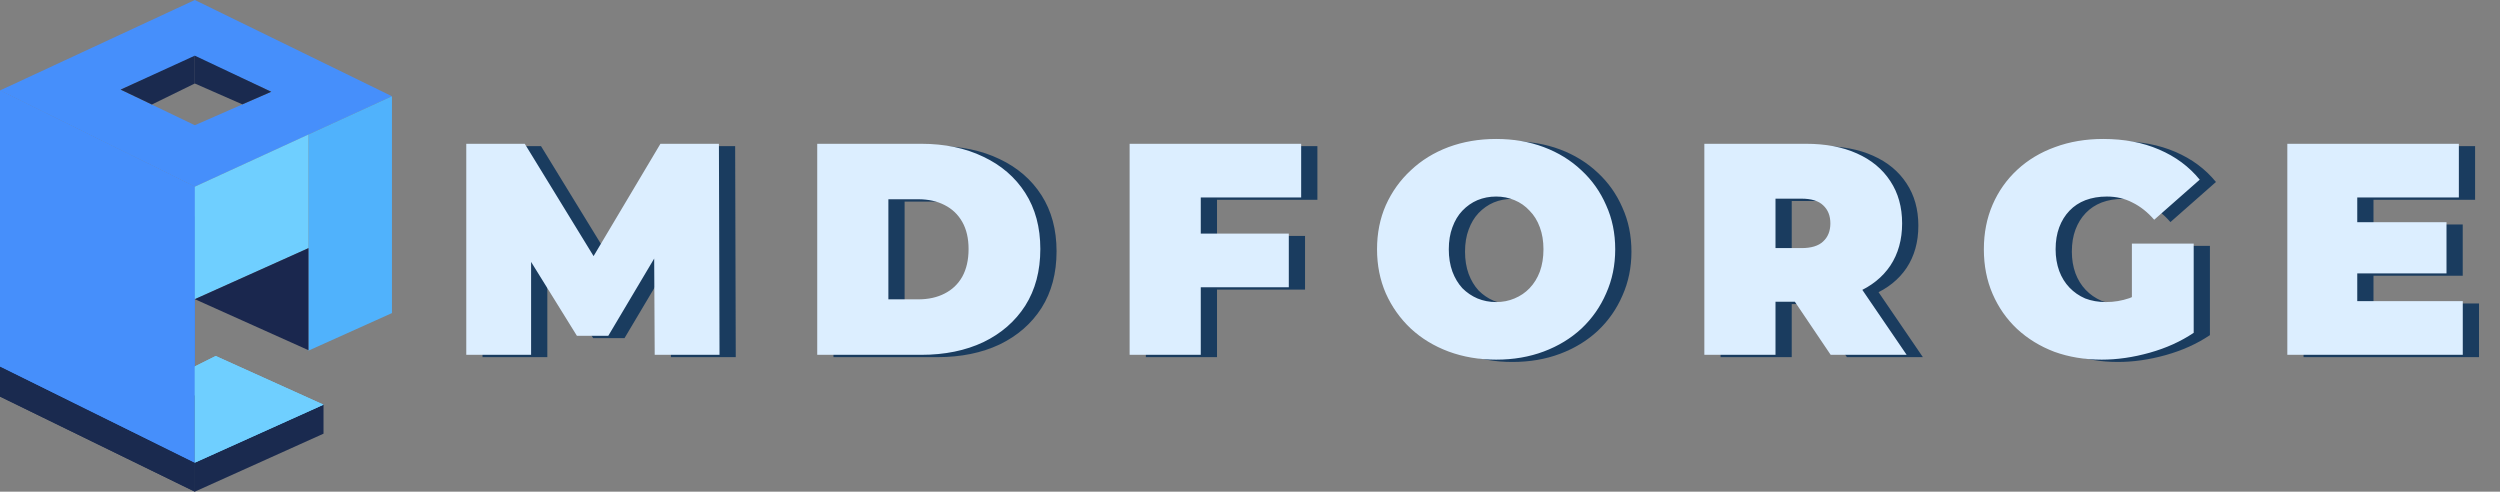 <svg width="1078" height="212" viewBox="0 0 1078 212" fill="none" xmlns="http://www.w3.org/2000/svg">
<rect x="0" y="0" width="1078" height="212" fill="#808080" stroke="none"/>
<g id="logo and name dark">
<g id="Text">
<path id="MDFORGE shadow" d="M208.057 154V63H233.277L269.677 122.41H256.417L291.777 63H316.997L317.257 154H289.307L289.047 105.12H293.467L269.287 145.81H255.767L230.547 105.12H236.007V154H208.057ZM359.39 154V63H404.24C414.38 63 423.307 64.863 431.02 68.59C438.733 72.23 444.757 77.43 449.09 84.19C453.423 90.95 455.59 99.01 455.59 108.37C455.59 117.817 453.423 125.963 449.09 132.81C444.757 139.57 438.733 144.813 431.02 148.54C423.307 152.18 414.38 154 404.24 154H359.39ZM390.07 130.08H402.94C407.273 130.08 411.043 129.257 414.25 127.61C417.543 125.963 420.1 123.537 421.92 120.33C423.74 117.037 424.65 113.05 424.65 108.37C424.65 103.777 423.74 99.877 421.92 96.67C420.1 93.463 417.543 91.037 414.25 89.39C411.043 87.743 407.273 86.92 402.94 86.92H390.07V130.08ZM522.692 101.74H562.732V124.88H522.692V101.74ZM524.772 154H494.092V63H568.062V86.14H524.772V154ZM652.13 156.08C644.763 156.08 637.916 154.91 631.59 152.57C625.35 150.23 619.933 146.937 615.34 142.69C610.746 138.357 607.15 133.287 604.55 127.48C602.036 121.673 600.78 115.347 600.78 108.5C600.78 101.567 602.036 95.24 604.55 89.52C607.15 83.713 610.746 78.687 615.34 74.44C619.933 70.107 625.35 66.77 631.59 64.43C637.916 62.09 644.763 60.92 652.13 60.92C659.583 60.92 666.43 62.09 672.67 64.43C678.91 66.77 684.326 70.107 688.92 74.44C693.513 78.687 697.066 83.713 699.58 89.52C702.18 95.24 703.48 101.567 703.48 108.5C703.48 115.347 702.18 121.673 699.58 127.48C697.066 133.287 693.513 138.357 688.92 142.69C684.326 146.937 678.91 150.23 672.67 152.57C666.43 154.91 659.583 156.08 652.13 156.08ZM652.13 131.25C654.99 131.25 657.633 130.73 660.06 129.69C662.573 128.65 664.74 127.177 666.56 125.27C668.466 123.277 669.94 120.893 670.98 118.12C672.02 115.26 672.54 112.053 672.54 108.5C672.54 104.947 672.02 101.783 670.98 99.01C669.94 96.15 668.466 93.767 666.56 91.86C664.74 89.867 662.573 88.35 660.06 87.31C657.633 86.27 654.99 85.75 652.13 85.75C649.27 85.75 646.583 86.27 644.07 87.31C641.643 88.35 639.476 89.867 637.57 91.86C635.75 93.767 634.32 96.15 633.28 99.01C632.24 101.783 631.72 104.947 631.72 108.5C631.72 112.053 632.24 115.26 633.28 118.12C634.32 120.893 635.75 123.277 637.57 125.27C639.476 127.177 641.643 128.65 644.07 129.69C646.583 130.73 649.27 131.25 652.13 131.25ZM741.915 154V63H785.725C794.218 63 801.542 64.387 807.695 67.16C813.935 69.933 818.745 73.92 822.125 79.12C825.505 84.233 827.195 90.3 827.195 97.32C827.195 104.34 825.505 110.407 822.125 115.52C818.745 120.547 813.935 124.403 807.695 127.09C801.542 129.777 794.218 131.12 785.725 131.12H758.945L772.595 118.51V154H741.915ZM796.385 154L774.025 120.85H806.525L829.145 154H796.385ZM772.595 121.89L758.945 107.98H783.775C788.022 107.98 791.142 107.027 793.135 105.12C795.215 103.213 796.255 100.613 796.255 97.32C796.255 94.027 795.215 91.427 793.135 89.52C791.142 87.613 788.022 86.66 783.775 86.66H758.945L772.595 72.75V121.89ZM913.27 156.08C905.904 156.08 899.1 154.953 892.86 152.7C886.707 150.36 881.334 147.067 876.74 142.82C872.234 138.573 868.724 133.547 866.21 127.74C863.697 121.933 862.44 115.52 862.44 108.5C862.44 101.48 863.697 95.067 866.21 89.26C868.724 83.453 872.277 78.427 876.87 74.18C881.464 69.933 886.88 66.683 893.12 64.43C899.447 62.09 906.38 60.92 913.92 60.92C922.934 60.92 930.95 62.437 937.97 65.47C945.077 68.503 950.927 72.837 955.52 78.47L935.89 95.76C933.03 92.467 929.91 89.997 926.53 88.35C923.237 86.617 919.554 85.75 915.48 85.75C912.1 85.75 909.024 86.27 906.25 87.31C903.564 88.35 901.267 89.867 899.36 91.86C897.454 93.853 895.98 96.237 894.94 99.01C893.9 101.783 893.38 104.947 893.38 108.5C893.38 111.88 893.9 115 894.94 117.86C895.98 120.633 897.454 123.017 899.36 125.01C901.267 127.003 903.52 128.563 906.12 129.69C908.807 130.73 911.797 131.25 915.09 131.25C918.557 131.25 921.937 130.687 925.23 129.56C928.524 128.347 932.034 126.31 935.76 123.45L952.92 144.51C947.374 148.237 941.047 151.097 933.94 153.09C926.834 155.083 919.944 156.08 913.27 156.08ZM926.27 140.61V106.03H952.92V144.51L926.27 140.61ZM1021.37 96.8H1061.93V118.9H1021.37V96.8ZM1023.45 130.86H1068.95V154H993.292V63H1067.26V86.14H1023.45V130.86Z" fill="#1A3C5F"/>
<path id="MDFORGE" d="M201.057 153V62H226.277L262.677 121.41H249.417L284.777 62H309.997L310.257 153H282.307L282.047 104.12H286.467L262.287 144.81H248.767L223.547 104.12H229.007V153H201.057ZM352.39 153V62H397.24C407.38 62 416.307 63.863 424.02 67.59C431.733 71.23 437.757 76.43 442.09 83.19C446.423 89.95 448.59 98.01 448.59 107.37C448.59 116.817 446.423 124.963 442.09 131.81C437.757 138.57 431.733 143.813 424.02 147.54C416.307 151.18 407.38 153 397.24 153H352.39ZM383.07 129.08H395.94C400.273 129.08 404.043 128.257 407.25 126.61C410.543 124.963 413.1 122.537 414.92 119.33C416.74 116.037 417.65 112.05 417.65 107.37C417.65 102.777 416.74 98.877 414.92 95.67C413.1 92.463 410.543 90.037 407.25 88.39C404.043 86.743 400.273 85.92 395.94 85.92H383.07V129.08ZM515.692 100.74H555.732V123.88H515.692V100.74ZM517.772 153H487.092V62H561.062V85.14H517.772V153ZM645.13 155.08C637.763 155.08 630.916 153.91 624.59 151.57C618.35 149.23 612.933 145.937 608.34 141.69C603.746 137.357 600.15 132.287 597.55 126.48C595.036 120.673 593.78 114.347 593.78 107.5C593.78 100.567 595.036 94.24 597.55 88.52C600.15 82.713 603.746 77.687 608.34 73.44C612.933 69.107 618.35 65.77 624.59 63.43C630.916 61.09 637.763 59.92 645.13 59.92C652.583 59.92 659.43 61.09 665.67 63.43C671.91 65.77 677.326 69.107 681.92 73.44C686.513 77.687 690.066 82.713 692.58 88.52C695.18 94.24 696.48 100.567 696.48 107.5C696.48 114.347 695.18 120.673 692.58 126.48C690.066 132.287 686.513 137.357 681.92 141.69C677.326 145.937 671.91 149.23 665.67 151.57C659.43 153.91 652.583 155.08 645.13 155.08ZM645.13 130.25C647.99 130.25 650.633 129.73 653.06 128.69C655.573 127.65 657.74 126.177 659.56 124.27C661.466 122.277 662.94 119.893 663.98 117.12C665.02 114.26 665.54 111.053 665.54 107.5C665.54 103.947 665.02 100.783 663.98 98.01C662.94 95.15 661.466 92.767 659.56 90.86C657.74 88.867 655.573 87.35 653.06 86.31C650.633 85.27 647.99 84.75 645.13 84.75C642.27 84.75 639.583 85.27 637.07 86.31C634.643 87.35 632.476 88.867 630.57 90.86C628.75 92.767 627.32 95.15 626.28 98.01C625.24 100.783 624.72 103.947 624.72 107.5C624.72 111.053 625.24 114.26 626.28 117.12C627.32 119.893 628.75 122.277 630.57 124.27C632.476 126.177 634.643 127.65 637.07 128.69C639.583 129.73 642.27 130.25 645.13 130.25ZM734.915 153V62H778.725C787.218 62 794.542 63.387 800.695 66.16C806.935 68.933 811.745 72.92 815.125 78.12C818.505 83.233 820.195 89.3 820.195 96.32C820.195 103.34 818.505 109.407 815.125 114.52C811.745 119.547 806.935 123.403 800.695 126.09C794.542 128.777 787.218 130.12 778.725 130.12H751.945L765.595 117.51V153H734.915ZM789.385 153L767.025 119.85H799.525L822.145 153H789.385ZM765.595 120.89L751.945 106.98H776.775C781.022 106.98 784.142 106.027 786.135 104.12C788.215 102.213 789.255 99.613 789.255 96.32C789.255 93.027 788.215 90.427 786.135 88.52C784.142 86.613 781.022 85.66 776.775 85.66H751.945L765.595 71.75V120.89ZM906.27 155.08C898.904 155.08 892.1 153.953 885.86 151.7C879.707 149.36 874.334 146.067 869.74 141.82C865.234 137.573 861.724 132.547 859.21 126.74C856.697 120.933 855.44 114.52 855.44 107.5C855.44 100.48 856.697 94.067 859.21 88.26C861.724 82.453 865.277 77.427 869.87 73.18C874.464 68.933 879.88 65.683 886.12 63.43C892.447 61.09 899.38 59.92 906.92 59.92C915.934 59.92 923.95 61.437 930.97 64.47C938.077 67.503 943.927 71.837 948.52 77.47L928.89 94.76C926.03 91.467 922.91 88.997 919.53 87.35C916.237 85.617 912.554 84.75 908.48 84.75C905.1 84.75 902.024 85.27 899.25 86.31C896.564 87.35 894.267 88.867 892.36 90.86C890.454 92.853 888.98 95.237 887.94 98.01C886.9 100.783 886.38 103.947 886.38 107.5C886.38 110.88 886.9 114 887.94 116.86C888.98 119.633 890.454 122.017 892.36 124.01C894.267 126.003 896.52 127.563 899.12 128.69C901.807 129.73 904.797 130.25 908.09 130.25C911.557 130.25 914.937 129.687 918.23 128.56C921.524 127.347 925.034 125.31 928.76 122.45L945.92 143.51C940.374 147.237 934.047 150.097 926.94 152.09C919.834 154.083 912.944 155.08 906.27 155.08ZM919.27 139.61V105.03H945.92V143.51L919.27 139.61ZM1014.37 95.8H1054.93V117.9H1014.37V95.8ZM1016.45 129.86H1061.95V153H986.292V62H1060.26V85.14H1016.45V129.86Z" fill="#DCEEFF"/>
</g>
<g id="logo dark">
<g id="top">
<path id="Subtract" d="M169 41.5L84 80.5L0 39L84 0L169 41.5ZM52 38.63L84 54L117 39.556L84 24.5L52 38.63Z" fill="#468FFB"/>
</g>
<g id="left">
<g id="side bottom">
<path d="M0 52L84 93.5V212L0 171V52Z" fill="#1A2A4F"/>
<path d="M0 52L84 93.5V212L0 171V52Z" fill="#1A2A4F"/>
</g>
<g id="side top">
<path d="M0 39L84 80.5V199.5L0 158V39Z" fill="#468FFB"/>
<path d="M0 39L84 80.5V199.5L0 158V39Z" fill="#468FFB"/>
</g>
</g>
<path id="front right" d="M133 58L169.014 41.5V135L133 151.199V58Z" fill="#50B2FC"/>
<path id="front mid" d="M84 80.5L133 58V107L84 129L84 80.5Z" fill="#6FCFFF"/>
<g id="bottom">
<path id="bottom front" d="M84 170.5L139.5 174.5V187L84 212L84 170.5Z" fill="#1A2A4F"/>
<g id="bottom top">
<path d="M84 158L93 153.5L139.5 174.5L84 199.5L84 158Z" fill="#6FCFFF"/>
<path d="M84 158L93 153.5L139.5 174.5L84 199.5L84 158Z" fill="#6FCFFF"/>
</g>
</g>
<path id="right side" d="M133 107V151L84 129L133 107Z" fill="#1A274E"/>
<g id="Polygon 1">
<path d="M84 24V36L65.476 45.069L52 38.637L84 24Z" fill="#1A2A4F"/>
<path d="M116.977 39.571L104.5 45L84 36V24L116.977 39.571Z" fill="#1A2A4F"/>
</g>
</g>
</g>
</svg>
